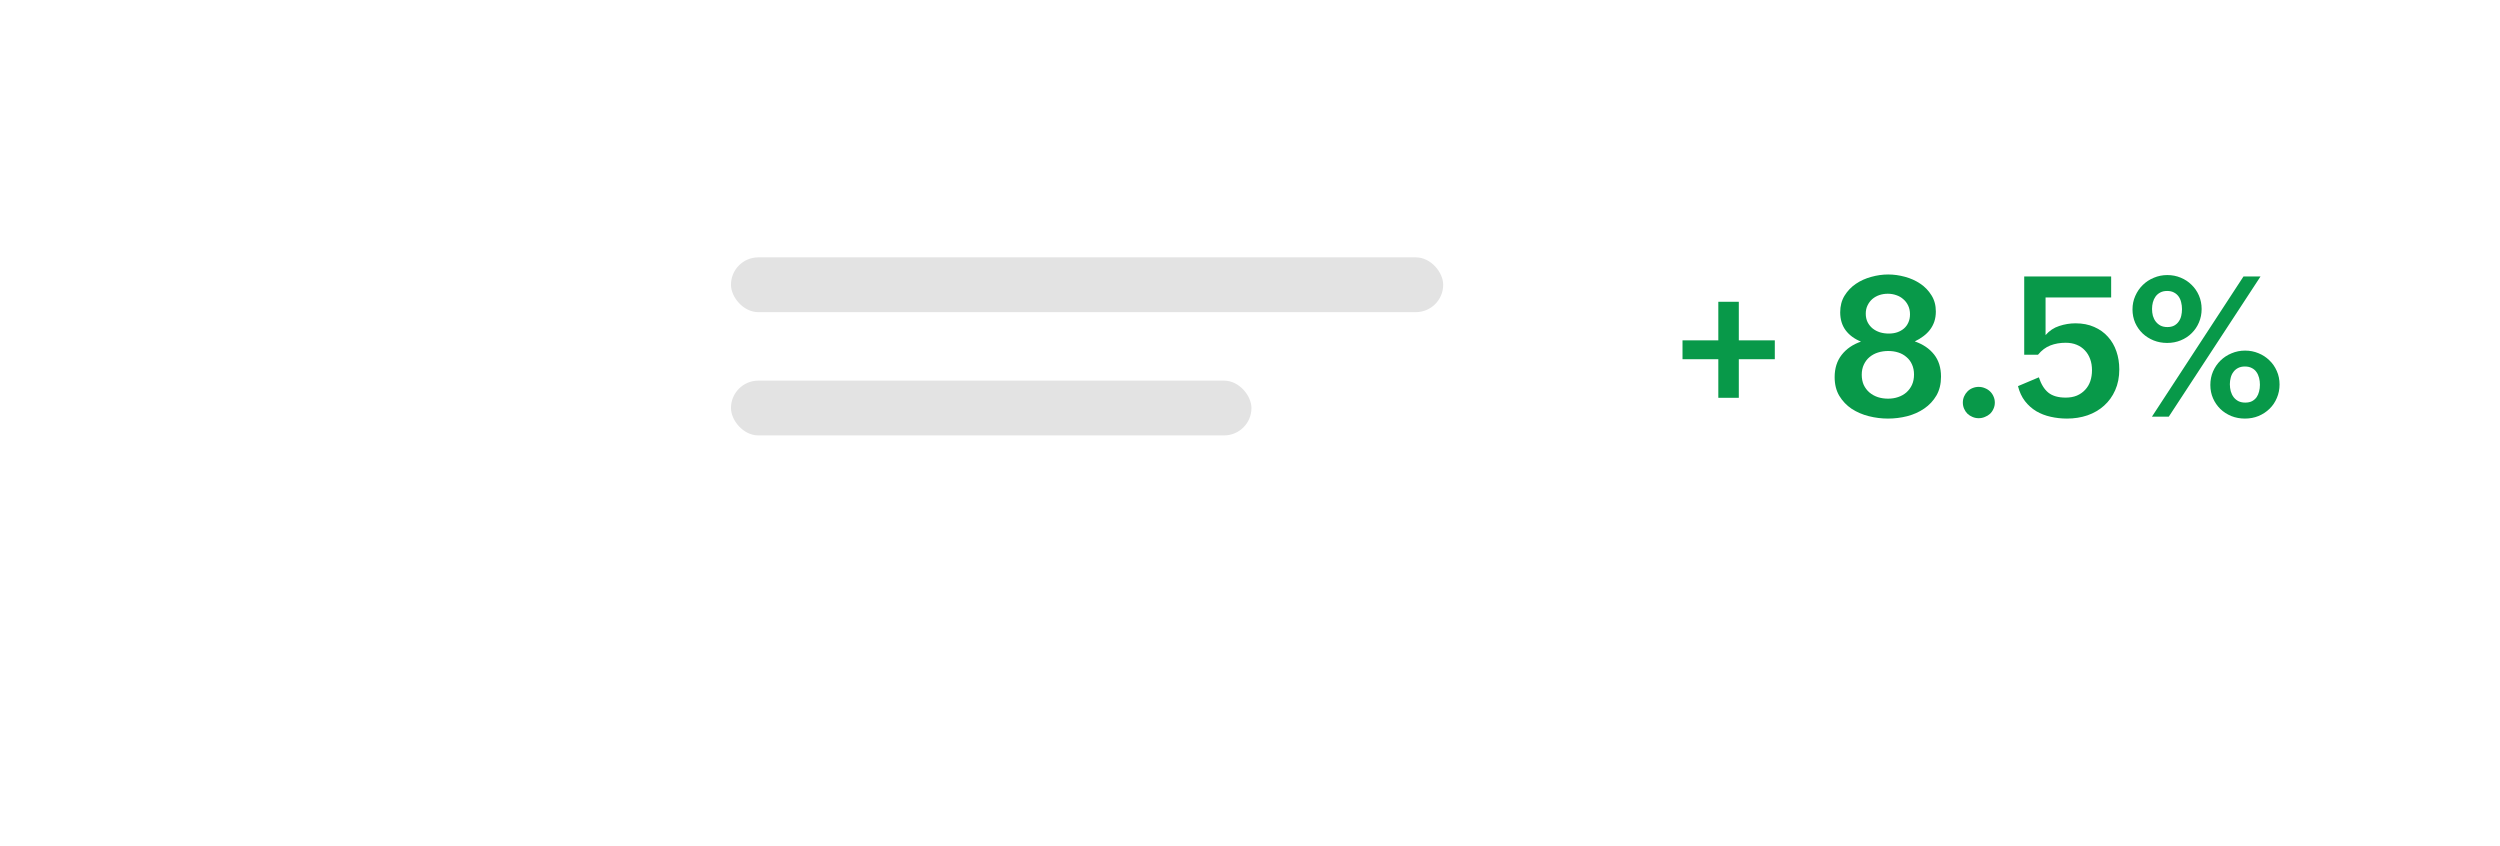 <svg width="204" height="69" viewBox="0 0 204 69" fill="none" xmlns="http://www.w3.org/2000/svg">
<g filter="url(#filter0_d_2371_116)">
<rect x="6" width="191.118" height="57" rx="6" fill="white"/>
</g>
<rect x="59.647" y="21" width="58.118" height="4.471" rx="2.235" fill="#E3E3E3"/>
<rect x="59.647" y="31.059" width="42.471" height="4.471" rx="2.235" fill="#E3E3E3"/>
<path d="M140.215 29.312H137.293V27.773H140.215V24.625H141.887V27.773H144.824V29.312H141.887V32.461H140.215V29.312Z" fill="#089949"/>
<path d="M151.856 27.875C151.319 27.656 150.903 27.349 150.606 26.953C150.309 26.552 150.16 26.062 150.16 25.484C150.16 24.969 150.278 24.518 150.512 24.133C150.752 23.742 151.059 23.419 151.434 23.164C151.809 22.909 152.228 22.719 152.692 22.594C153.155 22.463 153.616 22.398 154.074 22.398C154.528 22.398 154.983 22.461 155.442 22.586C155.905 22.711 156.322 22.898 156.692 23.148C157.067 23.398 157.371 23.713 157.606 24.094C157.845 24.469 157.965 24.912 157.965 25.422C157.965 25.719 157.923 25.992 157.84 26.242C157.757 26.487 157.637 26.711 157.481 26.914C157.33 27.112 157.147 27.289 156.934 27.445C156.726 27.602 156.496 27.74 156.246 27.859C156.913 28.088 157.436 28.443 157.817 28.922C158.197 29.401 158.387 30.005 158.387 30.734C158.387 31.328 158.262 31.841 158.012 32.273C157.762 32.7 157.431 33.055 157.02 33.336C156.614 33.617 156.15 33.825 155.629 33.961C155.114 34.091 154.59 34.156 154.059 34.156C153.538 34.156 153.017 34.091 152.496 33.961C151.981 33.831 151.515 33.63 151.098 33.359C150.686 33.083 150.351 32.732 150.09 32.305C149.835 31.878 149.707 31.367 149.707 30.773C149.707 30.055 149.897 29.451 150.278 28.961C150.663 28.466 151.189 28.104 151.856 27.875ZM152.246 25.594C152.246 25.854 152.296 26.086 152.395 26.289C152.499 26.492 152.637 26.664 152.809 26.805C152.981 26.94 153.179 27.044 153.403 27.117C153.632 27.185 153.871 27.219 154.121 27.219C154.371 27.219 154.601 27.185 154.809 27.117C155.022 27.044 155.207 26.94 155.364 26.805C155.52 26.669 155.64 26.505 155.723 26.312C155.811 26.12 155.856 25.898 155.856 25.648C155.856 25.383 155.806 25.146 155.707 24.938C155.608 24.729 155.476 24.555 155.309 24.414C155.147 24.268 154.957 24.159 154.739 24.086C154.52 24.008 154.288 23.969 154.043 23.969C153.804 23.969 153.574 24.005 153.356 24.078C153.142 24.151 152.952 24.258 152.785 24.398C152.624 24.539 152.494 24.711 152.395 24.914C152.296 25.112 152.246 25.338 152.246 25.594ZM151.918 30.578C151.918 30.891 151.973 31.169 152.082 31.414C152.197 31.654 152.351 31.857 152.543 32.023C152.741 32.19 152.97 32.318 153.231 32.406C153.491 32.49 153.77 32.531 154.067 32.531C154.364 32.531 154.64 32.487 154.895 32.398C155.155 32.31 155.379 32.182 155.567 32.016C155.759 31.844 155.91 31.638 156.02 31.398C156.129 31.154 156.184 30.875 156.184 30.562C156.184 30.255 156.129 29.982 156.02 29.742C155.916 29.503 155.767 29.302 155.574 29.141C155.387 28.974 155.166 28.849 154.91 28.766C154.655 28.682 154.379 28.641 154.082 28.641C153.785 28.641 153.504 28.682 153.239 28.766C152.978 28.849 152.749 28.974 152.551 29.141C152.358 29.302 152.205 29.505 152.09 29.75C151.976 29.99 151.918 30.266 151.918 30.578Z" fill="#089949"/>
<path d="M160.168 32.852C160.168 32.669 160.202 32.503 160.27 32.352C160.337 32.195 160.429 32.06 160.543 31.945C160.658 31.826 160.793 31.734 160.949 31.672C161.111 31.604 161.28 31.57 161.457 31.57C161.64 31.57 161.809 31.604 161.965 31.672C162.127 31.734 162.267 31.823 162.387 31.938C162.507 32.052 162.601 32.188 162.668 32.344C162.741 32.5 162.778 32.669 162.778 32.852C162.778 33.034 162.741 33.203 162.668 33.359C162.601 33.516 162.507 33.651 162.387 33.766C162.267 33.875 162.127 33.961 161.965 34.023C161.809 34.091 161.64 34.125 161.457 34.125C161.28 34.125 161.114 34.091 160.957 34.023C160.801 33.961 160.663 33.872 160.543 33.758C160.429 33.643 160.337 33.508 160.27 33.352C160.202 33.195 160.168 33.029 160.168 32.852Z" fill="#089949"/>
<path d="M166.371 30.789C166.554 31.352 166.811 31.768 167.145 32.039C167.483 32.31 167.955 32.445 168.559 32.445C168.903 32.445 169.207 32.391 169.473 32.281C169.739 32.167 169.962 32.01 170.145 31.812C170.332 31.615 170.473 31.38 170.567 31.109C170.66 30.833 170.707 30.534 170.707 30.211C170.707 29.878 170.658 29.576 170.559 29.305C170.46 29.029 170.317 28.792 170.129 28.594C169.947 28.396 169.723 28.242 169.457 28.133C169.192 28.023 168.892 27.969 168.559 27.969C168.101 27.969 167.684 28.042 167.309 28.188C166.934 28.333 166.598 28.586 166.301 28.945H165.176V22.562H172.27V24.273H166.918V27.344C167.226 26.99 167.595 26.742 168.028 26.602C168.465 26.456 168.91 26.383 169.364 26.383C169.936 26.383 170.444 26.482 170.887 26.68C171.33 26.872 171.702 27.138 172.004 27.477C172.311 27.815 172.543 28.213 172.699 28.672C172.856 29.125 172.934 29.615 172.934 30.141C172.934 30.776 172.822 31.344 172.598 31.844C172.379 32.339 172.077 32.758 171.692 33.102C171.311 33.445 170.861 33.708 170.34 33.891C169.819 34.068 169.262 34.156 168.668 34.156C168.21 34.156 167.765 34.107 167.332 34.008C166.905 33.914 166.515 33.763 166.16 33.555C165.806 33.341 165.499 33.068 165.239 32.734C164.978 32.396 164.788 31.987 164.668 31.508L166.371 30.789Z" fill="#089949"/>
<path d="M174.012 25.25C174.012 24.854 174.087 24.487 174.239 24.148C174.39 23.805 174.593 23.508 174.848 23.258C175.108 23.003 175.41 22.805 175.754 22.664C176.098 22.518 176.465 22.445 176.856 22.445C177.241 22.445 177.603 22.516 177.942 22.656C178.285 22.797 178.582 22.992 178.832 23.242C179.087 23.487 179.288 23.779 179.434 24.117C179.58 24.456 179.653 24.823 179.653 25.219C179.653 25.609 179.58 25.974 179.434 26.312C179.293 26.646 179.095 26.938 178.84 27.188C178.59 27.438 178.293 27.633 177.949 27.773C177.606 27.914 177.236 27.984 176.84 27.984C176.449 27.984 176.082 27.917 175.739 27.781C175.395 27.641 175.095 27.451 174.84 27.211C174.585 26.966 174.382 26.677 174.231 26.344C174.085 26.005 174.012 25.641 174.012 25.25ZM183.067 22.562H184.457L176.973 34H175.598L183.067 22.562ZM176.856 26.688C177.074 26.688 177.259 26.648 177.41 26.57C177.561 26.487 177.684 26.378 177.778 26.242C177.877 26.107 177.947 25.951 177.989 25.773C178.03 25.596 178.051 25.414 178.051 25.227C178.051 25.029 178.028 24.841 177.981 24.664C177.939 24.482 177.869 24.323 177.77 24.188C177.671 24.052 177.546 23.945 177.395 23.867C177.244 23.784 177.059 23.742 176.84 23.742C176.621 23.742 176.434 23.784 176.278 23.867C176.121 23.951 175.994 24.06 175.895 24.195C175.796 24.331 175.723 24.487 175.676 24.664C175.629 24.841 175.606 25.023 175.606 25.211C175.606 25.409 175.629 25.596 175.676 25.773C175.728 25.951 175.806 26.107 175.91 26.242C176.015 26.378 176.145 26.487 176.301 26.57C176.457 26.648 176.642 26.688 176.856 26.688ZM180.364 31.414C180.364 31.018 180.436 30.651 180.582 30.312C180.733 29.969 180.936 29.672 181.192 29.422C181.452 29.167 181.754 28.969 182.098 28.828C182.442 28.682 182.809 28.609 183.199 28.609C183.585 28.609 183.947 28.68 184.285 28.82C184.624 28.956 184.921 29.148 185.176 29.398C185.436 29.643 185.64 29.935 185.785 30.273C185.936 30.607 186.012 30.974 186.012 31.375C186.012 31.766 185.939 32.13 185.793 32.469C185.653 32.807 185.455 33.102 185.199 33.352C184.944 33.602 184.645 33.8 184.301 33.945C183.957 34.086 183.585 34.156 183.184 34.156C182.793 34.156 182.426 34.089 182.082 33.953C181.739 33.812 181.439 33.62 181.184 33.375C180.929 33.125 180.728 32.833 180.582 32.5C180.436 32.167 180.364 31.805 180.364 31.414ZM183.215 32.852C183.434 32.852 183.619 32.812 183.77 32.734C183.921 32.651 184.043 32.544 184.137 32.414C184.231 32.279 184.298 32.125 184.34 31.953C184.387 31.776 184.41 31.591 184.41 31.398C184.41 31.201 184.387 31.01 184.34 30.828C184.293 30.646 184.22 30.487 184.121 30.352C184.028 30.216 183.903 30.109 183.746 30.031C183.59 29.948 183.403 29.906 183.184 29.906C182.965 29.906 182.778 29.948 182.621 30.031C182.47 30.109 182.345 30.216 182.246 30.352C182.147 30.482 182.074 30.635 182.028 30.812C181.981 30.984 181.957 31.164 181.957 31.352C181.957 31.549 181.981 31.74 182.028 31.922C182.08 32.104 182.158 32.266 182.262 32.406C182.366 32.542 182.496 32.651 182.653 32.734C182.809 32.812 182.996 32.852 183.215 32.852Z" fill="#089949"/>
<defs>
<filter id="filter0_d_2371_116" x="0" y="0" width="203.118" height="69" filterUnits="userSpaceOnUse" color-interpolation-filters="sRGB">
<feFlood flood-opacity="0" result="BackgroundImageFix"/>
<feColorMatrix in="SourceAlpha" type="matrix" values="0 0 0 0 0 0 0 0 0 0 0 0 0 0 0 0 0 0 127 0" result="hardAlpha"/>
<feOffset dy="6"/>
<feGaussianBlur stdDeviation="3"/>
<feComposite in2="hardAlpha" operator="out"/>
<feColorMatrix type="matrix" values="0 0 0 0 0 0 0 0 0 0 0 0 0 0 0 0 0 0 0.15 0"/>
<feBlend mode="normal" in2="BackgroundImageFix" result="effect1_dropShadow_2371_116"/>
<feBlend mode="normal" in="SourceGraphic" in2="effect1_dropShadow_2371_116" result="shape"/>
</filter>
</defs>
</svg>
